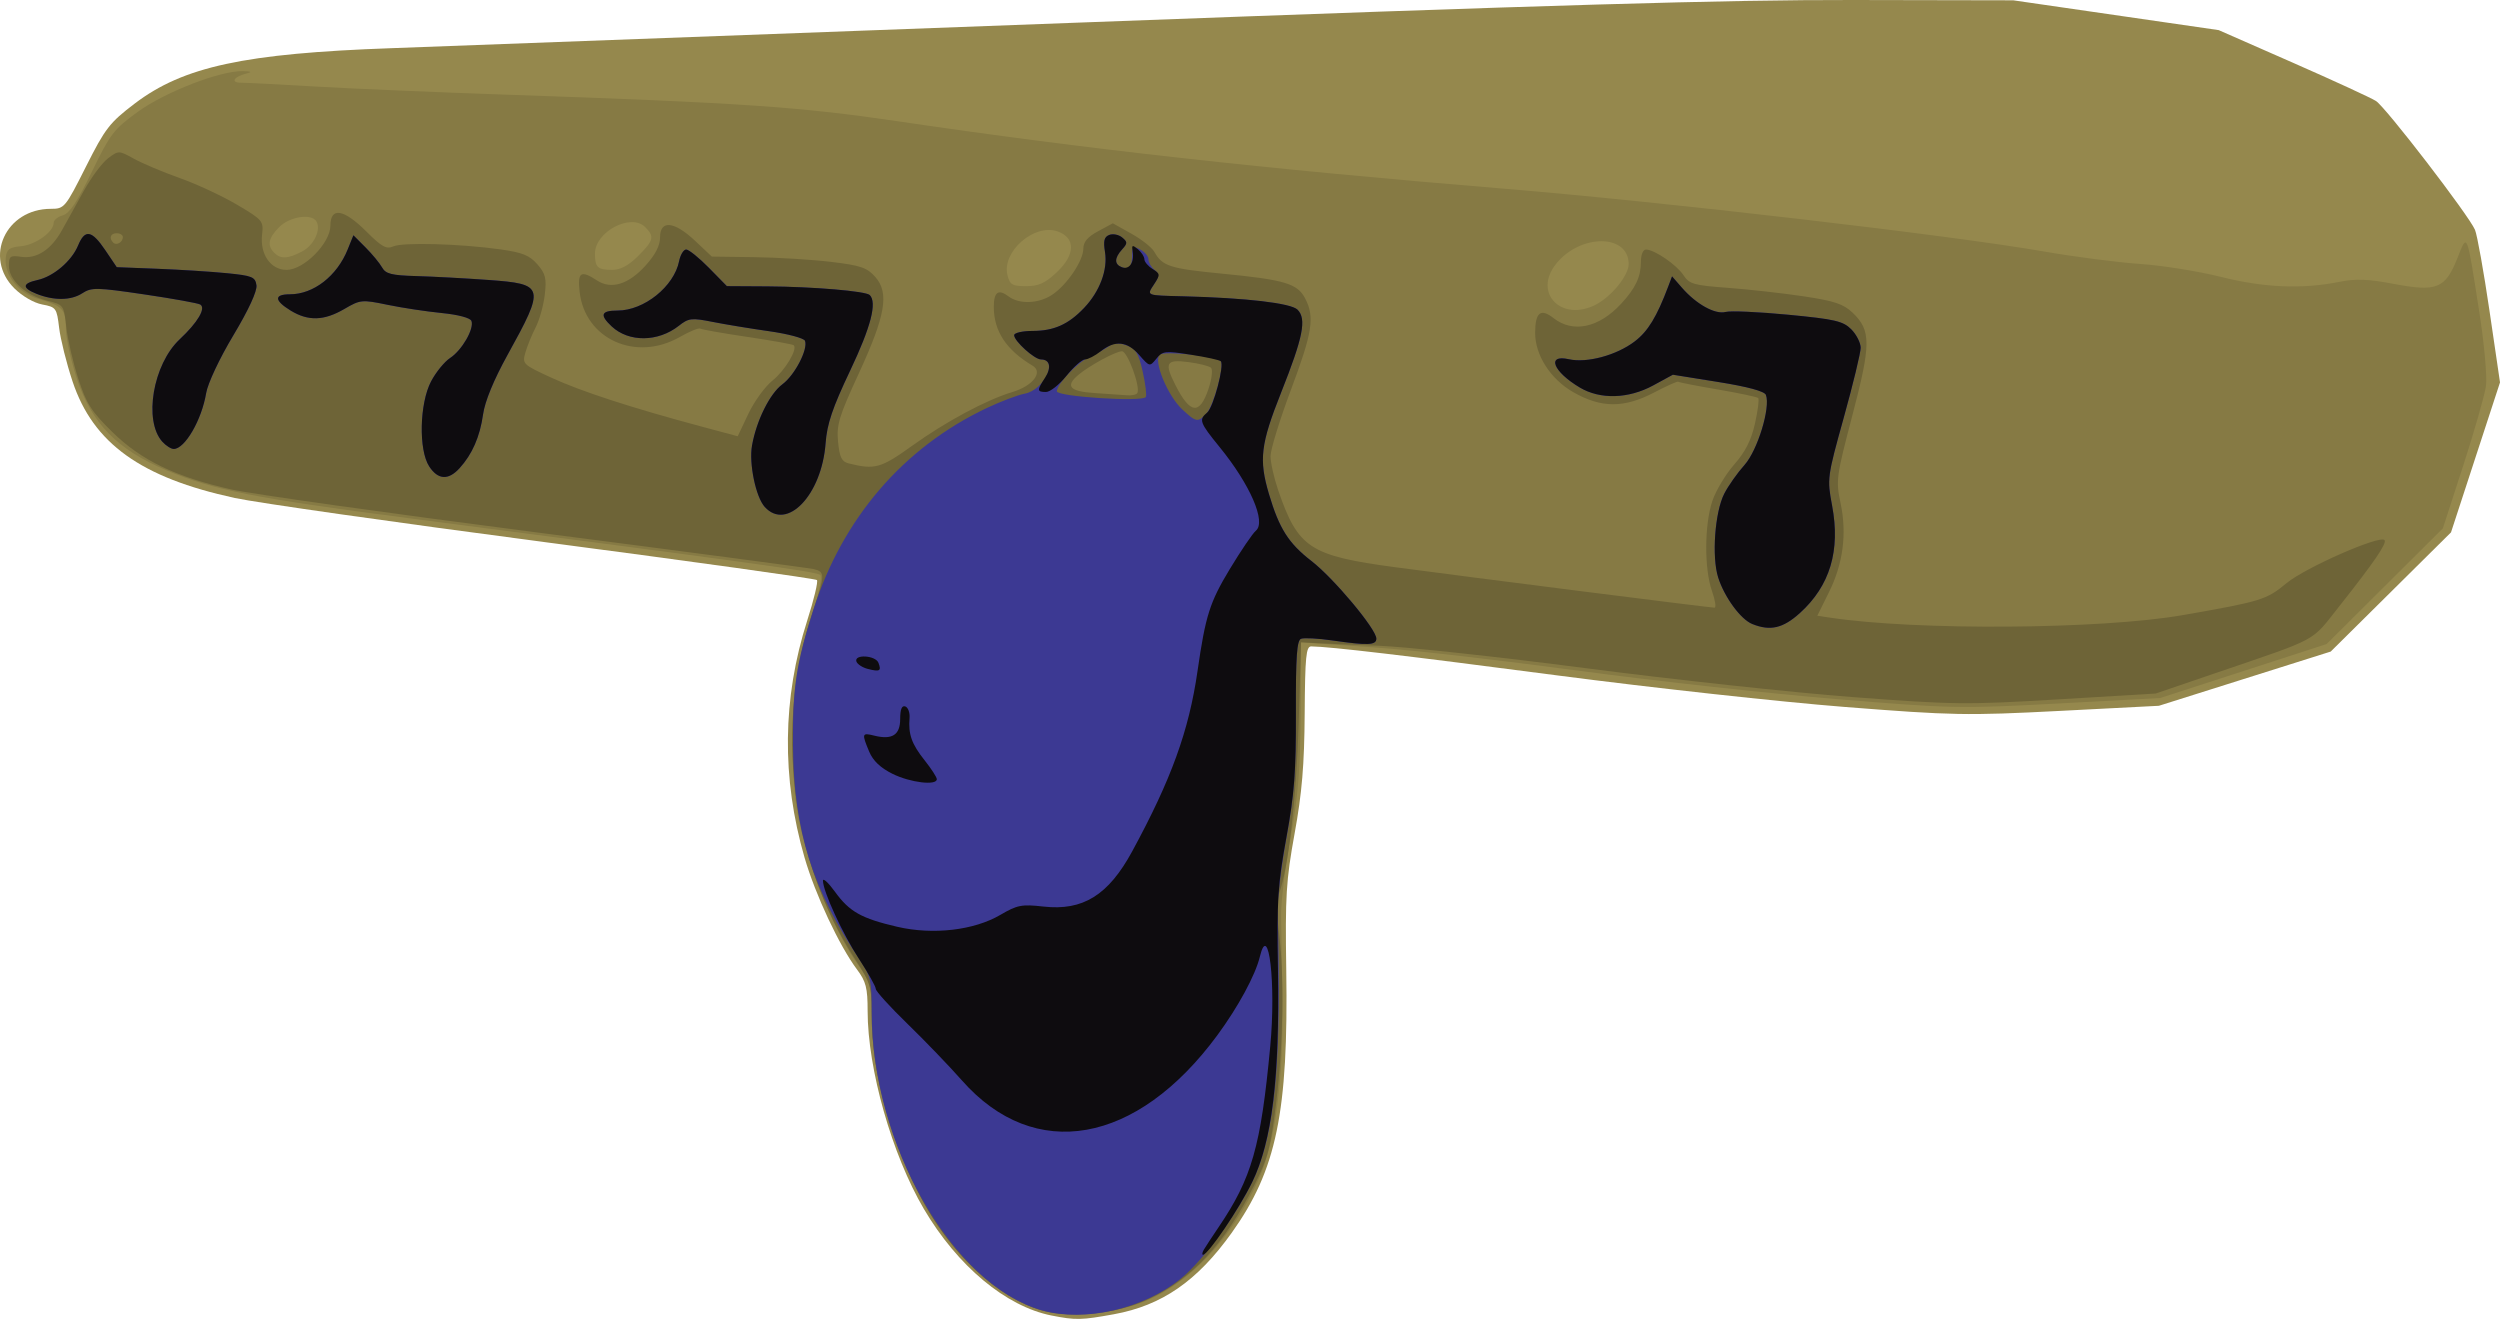 <?xml version="1.0" encoding="UTF-8" standalone="no"?>
<!-- Created with Inkscape (http://www.inkscape.org/) -->

<svg
   xmlns:dc="http://purl.org/dc/elements/1.1/"
   xmlns:cc="http://creativecommons.org/ns#"
   xmlns:rdf="http://www.w3.org/1999/02/22-rdf-syntax-ns#"
   xmlns:svg="http://www.w3.org/2000/svg"
   xmlns="http://www.w3.org/2000/svg"
   xmlns:sodipodi="http://sodipodi.sourceforge.net/DTD/sodipodi-0.dtd"
   xmlns:inkscape="http://www.inkscape.org/namespaces/inkscape"
   width="614.283"
   height="324.078"
   id="svg2862"
   version="1.1"
   inkscape:version="0.47 r22583"
   sodipodi:docname="coat_pegs1.svg">
  <title
     id="title2819">Coat Pegs</title>
  <defs
     id="defs2864">
    <inkscape:perspective
       sodipodi:type="inkscape:persp3d"
       inkscape:vp_x="0 : 162.03908 : 1"
       inkscape:vp_y="0 : 1000 : 0"
       inkscape:vp_z="614.28333 : 162.03908 : 1"
       inkscape:persp3d-origin="307.14166 : 108.02605 : 1"
       id="perspective13" />
  </defs>
  <sodipodi:namedview
     id="base"
     pagecolor="#ffffff"
     bordercolor="#666666"
     borderopacity="1.0"
     inkscape:pageopacity="0.0"
     inkscape:pageshadow="2"
     inkscape:zoom="0.98994949"
     inkscape:cx="378.53181"
     inkscape:cy="145.21821"
     inkscape:document-units="px"
     inkscape:current-layer="layer1"
     showgrid="false"
     inkscape:window-width="1280"
     inkscape:window-height="753"
     inkscape:window-x="-4"
     inkscape:window-y="-4"
     inkscape:window-maximized="1" />
  <g
     inkscape:label="Layer 1"
     inkscape:groupmode="layer"
     id="layer1"
     transform="translate(3.532,-353.502)">
    <g
       id="g2832"
       transform="translate(291.513,-16.976)">
      <path
         style="fill:#95884d"
         d="M -36.625,693.73 C -47.863,691.515 -59.78,681.573 -68.048,667.515 c -7.831,-13.314 -13.81,-34.374 -13.81,-48.641 0,-5.642 -0.406,-7.237 -2.582,-10.14 -4.361,-5.818 -10.281,-18.441 -12.92,-27.546 -5.662,-19.539 -5.445,-39.175 0.644,-58.184 1.655,-5.167 2.737,-9.668 2.403,-10.002 -0.333,-0.333 -30.455,-4.53 -66.937,-9.325 -36.482,-4.795 -70.726,-9.671 -76.098,-10.835 -23.082,-5.001 -34.805,-13.422 -39.874,-28.644 -1.481,-4.446 -2.962,-10.367 -3.293,-13.159 -0.577,-4.868 -0.747,-5.103 -4.151,-5.742 -2.05,-0.385 -4.953,-2.069 -6.871,-3.987 -7.584,-7.584 -2.088,-19.521 8.988,-19.521 3.323,0 3.539,-0.26 8.619,-10.357 4.743,-9.427 5.819,-10.819 11.984,-15.506 11.957,-9.09 26.962,-12.327 63.088,-13.609 9.075,-0.322 84.675,-3.135 168,-6.251 117.738,-4.403 160.303,-5.648 191,-5.587 l 39.5,0.078 25.236,3.661 25.236,3.661 18.264,8.024 c 10.045,4.413 19.218,8.64 20.384,9.393 2.427,1.567 22.84,28.127 24.331,31.657 0.542,1.285 2.147,10.245 3.566,19.913 l 2.58,17.577 -6.02,18.423 -6.02,18.423 -14.778,14.645 -14.778,14.645 -21.108,6.661 -21.108,6.661 -24.392,1.26 c -22.848,1.18 -26.197,1.118 -52.892,-0.98 -15.675,-1.232 -47.4,-4.715 -70.5,-7.739 -37.36,-4.891 -55.843,-7.07 -60.5,-7.132 -1.269,-0.017 -1.517,2.52 -1.61,16.48 -0.084,12.649 -0.662,19.534 -2.476,29.5 -2.089,11.478 -2.329,15.399 -2.05,33.5 0.54,34.983 -2.403,49.191 -13.373,64.565 -8.49,11.898 -17.17,17.902 -28.991,20.055 -7.983,1.454 -9.367,1.483 -15.268,0.32 z"
         id="path2842" />
      <path
         style="fill:#867a44"
         d="m -38.977,692.47 c -11.14,-3.144 -22.914,-14.272 -30.223,-28.565 -7.462,-14.593 -11.657,-30.401 -11.657,-43.932 0,-7.083 -0.258,-8.051 -3.279,-12.3 -5.026,-7.07 -10.467,-19.466 -13.363,-30.451 -2.165,-8.21 -2.635,-12.269 -2.714,-23.43 -0.1,-14.257 0.828,-20.404 5.031,-33.338 1.425,-4.384 2.168,-8.217 1.686,-8.698 -0.797,-0.795 -16.482,-2.958 -101.362,-13.978 -37.591,-4.88 -47.671,-6.874 -59.222,-11.716 -12.22,-5.121 -18.501,-11.576 -22.162,-22.773 -1.439,-4.402 -2.616,-9.859 -2.616,-12.128 0,-4.688 -0.789,-5.529 -6.798,-7.248 -4.851,-1.388 -8.427,-5.927 -7.973,-10.121 0.223,-2.064 0.88,-2.557 3.771,-2.825 3.552,-0.329 8,-3.521 8,-5.741 0,-0.669 1.012,-1.496 2.25,-1.838 1.639,-0.452 3.578,-3.362 7.141,-10.715 4.5,-9.288 5.403,-10.466 11.302,-14.738 6.725,-4.87 20.292,-10.119 25.807,-9.984 2.044,0.05 2.363,0.226 1,0.554 -3.235,0.778 -4.187,2.286 -1.45,2.296 1.347,0.005 9.65,0.431 18.45,0.947 8.8,0.516 29.95,1.416 47,2 57.07,1.955 71.812,2.959 96,6.538 46.159,6.829 90.079,11.715 148.5,16.521 39.511,3.25 110.173,11.464 133.045,15.465 7.45,1.303 18.025,2.674 23.5,3.047 5.475,0.373 14.455,1.805 19.955,3.184 10.678,2.676 20.016,3.068 29.169,1.223 4.006,-0.807 7.012,-0.692 13.363,0.513 10.528,1.997 12.613,1.155 15.584,-6.297 2.507,-6.289 2.257,-6.906 5.413,13.33 1.199,7.689 1.931,15.802 1.626,18.029 -0.305,2.227 -2.813,11.011 -5.574,19.52 l -5.019,15.471 -14.28,14.217 -14.28,14.217 -20.443,6.632 -20.443,6.632 -25.048,1.344 c -24.143,1.296 -26.115,1.257 -54.557,-1.08 -16.23,-1.333 -44.809,-4.482 -63.509,-6.998 -18.7,-2.515 -40.525,-5.026 -48.5,-5.579 -7.975,-0.553 -15.625,-1.091 -17,-1.196 l -2.5,-0.19 -0.1,17.5 c -0.079,13.789 -0.604,20.257 -2.477,30.5 -1.308,7.15 -2.353,15.7 -2.323,19 0.03,3.3 0.168,12.75 0.306,21 0.326,19.473 -1.732,34.956 -5.856,44.051 -6.467,14.262 -16.553,25.11 -27.714,29.808 -7.452,3.136 -18.875,4.178 -25.456,2.32 z M 97.073,445.327 c 3.854,-1.993 8.069,-7.195 8.069,-9.958 0,-7.51 -11.995,-7.485 -17.912,0.037 -5.609,7.131 1.46,14.256 9.842,9.921 z M -35.356,437.354 c 4.556,-4.296 4.628,-8.457 0.176,-10.014 -5.754,-2.012 -13.761,4.993 -12.312,10.77 0.586,2.336 1.176,2.681 4.583,2.681 3.081,0 4.682,-0.728 7.553,-3.437 z m -102.901,-3.963 c 3.855,-3.855 4.08,-4.778 1.736,-7.121 -3.506,-3.506 -12.336,1.166 -12.336,6.528 0,3.383 0.652,3.992 4.267,3.992 2.003,0 4.012,-1.079 6.333,-3.4 z m -82.565,-1.118 c 2.916,-1.508 4.751,-5.401 3.5,-7.425 -1.217,-1.969 -6.532,-1.151 -9.081,1.398 -2.711,2.711 -3.07,4.53 -1.255,6.345 1.592,1.592 3.294,1.513 6.835,-0.318 z"
         id="path2840" />
      <path
         style="fill:#6e6437"
         d="m -38.977,692.47 c -11.14,-3.144 -22.914,-14.272 -30.223,-28.565 -7.448,-14.564 -11.657,-30.402 -11.657,-43.859 0,-7.192 -0.222,-7.955 -3.995,-13.746 -16.027,-24.6 -19.991,-57.497 -10.353,-85.933 2.901,-8.558 2.909,-9.408 0.097,-10.054 -1.238,-0.284 -31.95,-4.352 -68.25,-9.04 -36.3,-4.688 -70.018,-9.433 -74.929,-10.545 -13.679,-3.096 -22.052,-7.141 -29.136,-14.076 -5.172,-5.063 -6.409,-6.999 -8.399,-13.149 -1.283,-3.966 -2.604,-9.666 -2.935,-12.666 -0.598,-5.423 -0.625,-5.46 -4.785,-6.5 -5.256,-1.314 -9.316,-5.039 -9.316,-8.547 0,-2.379 0.31,-2.607 3.002,-2.212 3.84,0.564 7.378,-1.744 10.044,-6.552 1.139,-2.054 3.572,-6.435 5.407,-9.735 1.835,-3.3 4.504,-6.872 5.933,-7.939 2.577,-1.924 2.627,-1.923 6.356,0.141 2.067,1.144 7.133,3.278 11.258,4.742 4.125,1.464 10.451,4.407 14.057,6.539 6.311,3.731 6.542,4.007 6.154,7.335 -0.564,4.833 2.105,8.682 6.022,8.682 4.254,0 10.767,-6.583 10.767,-10.882 0,-4.635 3.286,-4.095 8.832,1.451 3.778,3.778 4.924,4.411 6.618,3.658 2.355,-1.047 16.461,-0.653 26.327,0.735 5.421,0.763 7.18,1.476 9.089,3.683 2.009,2.324 2.282,3.456 1.803,7.492 -0.31,2.615 -1.318,6.215 -2.241,8 -0.923,1.785 -2.052,4.548 -2.508,6.14 -0.812,2.83 -0.671,2.968 6.375,6.212 7.282,3.353 19.5,7.337 36.496,11.899 l 9.291,2.494 2.615,-5.523 c 1.438,-3.038 4.108,-6.714 5.933,-8.17 3.05,-2.434 6.211,-7.682 5.222,-8.671 -0.23,-0.23 -5.336,-1.148 -11.348,-2.041 -6.012,-0.893 -11.24,-1.814 -11.618,-2.048 -0.379,-0.234 -2.645,0.693 -5.037,2.061 -10.799,6.173 -23.301,0.544 -24.612,-11.081 -0.55,-4.879 0.278,-5.428 4.258,-2.82 3.504,2.296 7.743,0.998 11.95,-3.659 2.408,-2.665 3.556,-4.903 3.556,-6.933 0,-4.322 3.476,-3.972 8.616,0.87 l 4.105,3.867 10.39,0.139 c 5.714,0.077 14.215,0.597 18.89,1.157 7.257,0.868 8.845,1.406 10.86,3.677 3.5,3.946 2.565,9.435 -4.056,23.794 -4.855,10.529 -5.476,12.583 -5.067,16.756 0.375,3.827 0.886,4.861 2.615,5.294 6.409,1.602 7.886,1.193 15.546,-4.309 8.305,-5.964 18.299,-11.323 24.678,-13.233 5.019,-1.503 7.613,-4.889 4.956,-6.469 -6.464,-3.844 -9.532,-8.493 -9.532,-14.448 0,-3.663 1.121,-4.469 3.603,-2.591 2.639,1.997 7.37,1.834 10.711,-0.369 3.636,-2.397 7.686,-8.379 7.686,-11.351 0,-1.647 1.057,-2.895 3.623,-4.277 l 3.623,-1.951 4.566,2.549 c 2.512,1.402 5.044,3.405 5.627,4.45 1.969,3.528 3.815,4.128 16.456,5.354 15.607,1.513 18.714,2.436 20.623,6.127 2.373,4.588 1.792,8.299 -3.517,22.466 -2.75,7.338 -5,14.657 -5,16.265 0,1.607 0.851,5.395 1.89,8.416 4.878,14.178 7.747,16.062 28.756,18.879 18.762,2.516 77.351,9.94 78.445,9.94 0.451,0 0.166,-1.857 -0.635,-4.126 -1.913,-5.423 -1.854,-16.348 0.119,-22.141 0.866,-2.542 3.285,-6.565 5.375,-8.939 2.709,-3.078 4.169,-5.965 5.085,-10.062 0.707,-3.16 1.063,-5.968 0.79,-6.241 -0.273,-0.273 -4.732,-1.218 -9.911,-2.101 -5.178,-0.883 -9.561,-1.74 -9.739,-1.906 -0.178,-0.165 -2.812,1.008 -5.852,2.607 -7.439,3.913 -13.068,3.896 -19.964,-0.059 -5.591,-3.207 -9.373,-9.115 -9.344,-14.599 0.026,-5.02 1.356,-6.074 4.521,-3.584 4.759,3.744 11.124,2.397 16.591,-3.511 3.553,-3.838 4.872,-6.621 4.872,-10.274 0,-1.788 0.521,-3.064 1.25,-3.062 2.078,0.006 7.539,3.744 9.222,6.313 1.418,2.164 2.538,2.483 10.879,3.095 5.114,0.375 13.49,1.312 18.614,2.082 7.609,1.143 9.823,1.885 12.083,4.051 4.535,4.345 4.524,7.669 -0.084,25.214 -3.948,15.031 -4.078,15.99 -2.909,21.495 1.606,7.566 0.652,14.896 -2.859,21.984 l -2.842,5.738 3.073,0.466 c 21.149,3.209 66.563,2.899 86.573,-0.591 19.512,-3.403 20.673,-3.76 25.689,-7.906 4.584,-3.788 22.793,-11.797 24.024,-10.566 0.705,0.705 -2.496,5.396 -11.085,16.243 -7.129,9.004 -4.575,7.626 -30.628,16.522 l -14.5,4.951 -24,1.44 c -22.539,1.353 -25.613,1.318 -50.5,-0.568 -14.575,-1.104 -44.05,-4.295 -65.5,-7.091 -21.45,-2.796 -44.4,-5.282 -51,-5.526 -6.6,-0.244 -13.575,-0.535 -15.5,-0.647 l -3.5,-0.204 -0.585,20 c -0.539,18.421 -2.558,35.803 -4.864,41.867 -0.522,1.373 -0.524,5.208 -0.004,9.24 1.37,10.635 1.115,27.494 -0.633,41.798 -1.388,11.354 -2.067,13.934 -5.414,20.54 -7.322,14.455 -15.237,22.947 -26.085,27.985 -7.757,3.602 -18.858,4.775 -26.035,2.749 z M 1.922,465.953 c 0.799,-2.399 1.06,-4.687 0.583,-5.12 -0.474,-0.431 -3,-1.058 -5.612,-1.393 -5.417,-0.696 -5.902,0.181 -3.125,5.651 3.64,7.168 5.971,7.415 8.155,0.863 z m -17.502,1.087 c 0.798,-1.513 -2.422,-10.25 -3.779,-10.25 -1.535,0 -8.025,3.518 -10.749,5.827 -3.255,2.759 -2.088,4.052 4,4.434 3.163,0.198 6.736,0.446 7.941,0.55 1.205,0.104 2.369,-0.148 2.587,-0.561 z m -249.278,-38.309 c 0,-0.518 -0.675,-0.941 -1.5,-0.941 -1.546,0 -1.987,1.18 -0.861,2.306 0.799,0.799 2.361,-0.104 2.361,-1.365 z"
         id="path2838" />
      <path
         style="fill:#3c3993"
         d="m -38.977,692.47 c -22.076,-6.23 -41.88,-40.899 -41.88,-73.314 0,-7.686 -0.273,-8.907 -2.831,-12.685 -11.761,-17.364 -16.329,-31.939 -16.508,-52.68 -0.123,-14.228 0.763,-20.148 5.013,-33.5 7.142,-22.439 22.121,-39.863 42.601,-49.554 3.424,-1.62 7.611,-3.206 9.306,-3.525 4.799,-0.903 8.375,-8.42 4.006,-8.42 -1.593,0 -6.587,-4.513 -6.587,-5.952 0,-0.577 2.045,-1.048 4.55,-1.048 5.21,0 8.794,-1.604 12.647,-5.661 3.836,-4.039 5.835,-9.368 5.134,-13.69 -0.453,-2.792 -0.213,-3.757 1.054,-4.243 0.902,-0.346 2.321,-0.065 3.153,0.626 1.35,1.12 1.348,1.437 -0.013,2.941 -1.902,2.101 -1.946,3.653 -0.123,4.352 1.857,0.713 2.598,-0.15 2.598,-3.026 0,-2.059 0.262,-2.228 2,-1.298 1.1,0.589 2,1.674 2,2.413 0,0.738 0.658,1.889 1.463,2.557 1.28,1.063 1.266,1.515 -0.115,3.622 -1.813,2.766 -2.062,2.665 7.152,2.899 15.497,0.393 26.528,1.68 28.131,3.284 2.268,2.268 1.387,6.724 -4.02,20.334 -5.051,12.715 -5.507,16.507 -3.001,24.96 2.512,8.474 4.816,12.112 10.404,16.431 5.517,4.264 15.985,16.774 15.985,19.102 0,1.626 -2.061,1.71 -10.835,0.442 -3.484,-0.504 -6.932,-0.687 -7.661,-0.407 -1.035,0.397 -1.315,4.39 -1.275,18.186 0.042,14.394 -0.387,20.091 -2.307,30.677 -1.297,7.15 -2.284,15.475 -2.191,18.5 1.105,36.303 -0.607,54.584 -6.187,66.05 -4.183,8.595 -12.066,19.29 -17.509,23.754 -9.118,7.479 -23.669,10.834 -34.154,7.875 z M 1.458,471.995 c 1.715,-1.895 4.416,-11.806 3.474,-12.747 -1.279,-1.279 -14.015,-2.631 -15.049,-1.597 -1.545,1.545 1.97,10.047 5.537,13.391 3.46,3.244 3.902,3.314 6.037,0.954 z m -14.964,-3.964 c 0.258,-0.418 -0.086,-3.231 -0.766,-6.25 -1.025,-4.555 -1.7,-5.654 -3.964,-6.451 -1.927,-0.679 -3.226,-0.6 -4.425,0.27 -0.933,0.677 -3.147,1.898 -4.918,2.713 -2.872,1.321 -7.779,6.564 -7.779,8.312 0,1.323 21.066,2.678 21.852,1.406 z m 149.003,55.768 c -2.835,-1.144 -6.803,-6.557 -8.356,-11.399 -1.623,-5.06 -0.827,-16.096 1.486,-20.616 0.983,-1.921 3.221,-5.092 4.973,-7.048 3.211,-3.584 6.442,-14.156 5.264,-17.225 -0.343,-0.894 -4.46,-2.01 -11.696,-3.171 l -11.167,-1.79 -4.815,2.621 c -6.087,3.313 -13.027,3.517 -18.045,0.53 -6.591,-3.923 -8.257,-8.208 -2.703,-6.955 4.438,1.001 11.722,-0.968 16.193,-4.378 3.254,-2.482 5.41,-6.019 8.245,-13.529 l 0.926,-2.453 2.406,2.768 c 3.547,4.079 8.175,6.65 10.757,5.974 1.222,-0.32 8.146,-0.012 15.387,0.684 11.475,1.103 13.463,1.562 15.477,3.577 1.271,1.271 2.312,3.316 2.312,4.543 0,1.227 -1.864,8.939 -4.143,17.138 -4.075,14.663 -4.122,15.016 -2.876,21.622 2.087,11.063 -0.511,19.731 -7.919,26.425 -4.154,3.753 -7.28,4.469 -11.707,2.683 z m -242.643,-28.774 c -2.198,-2.429 -3.901,-10.668 -3.117,-15.084 1.09,-6.136 4.374,-12.751 7.466,-15.037 3.035,-2.244 6.345,-8.615 5.551,-10.684 -0.248,-0.647 -4.2,-1.707 -8.781,-2.355 -4.582,-0.648 -10.86,-1.684 -13.952,-2.3 -5.15,-1.027 -5.846,-0.945 -8.297,0.983 -5.075,3.992 -12.254,4.06 -16.446,0.154 -3.043,-2.835 -2.654,-3.911 1.415,-3.911 6.507,0 13.884,-5.92 15.128,-12.14 0.315,-1.573 1.097,-2.86 1.739,-2.86 0.642,0 3.154,2.025 5.583,4.5 l 4.416,4.5 10.042,0.062 c 11.103,0.068 24.105,1.168 25.057,2.12 1.84,1.84 0.289,7.833 -4.802,18.55 -4.353,9.164 -5.691,13.117 -6.042,17.857 -0.943,12.723 -9.502,21.675 -14.959,15.646 z m -82.439,-9.944 c -2.633,-4.025 -2.382,-15.482 0.458,-20.887 1.184,-2.253 3.295,-4.845 4.69,-5.759 2.904,-1.903 5.959,-7.21 5.235,-9.096 -0.29,-0.756 -3.26,-1.547 -7.322,-1.949 -3.759,-0.372 -9.759,-1.284 -13.334,-2.025 -6.271,-1.301 -6.644,-1.265 -10.588,1.039 -4.972,2.905 -8.859,3.022 -13.162,0.399 -4.076,-2.485 -4.152,-4.011 -0.2,-4.011 5.789,0 11.55,-4.467 14.187,-11 l 1.413,-3.5 2.992,3 c 1.646,1.65 3.47,3.859 4.054,4.91 0.877,1.577 2.346,1.946 8.433,2.116 4.054,0.113 11.968,0.539 17.587,0.946 13.979,1.012 14.119,1.558 4.744,18.529 -3.329,6.027 -5.505,11.323 -5.951,14.487 -0.776,5.508 -2.671,9.84 -5.8,13.263 -2.74,2.996 -5.277,2.839 -7.436,-0.46 z m -65.57,-6.066 c -4.658,-5.147 -2.307,-19.013 4.266,-25.166 4.43,-4.147 6.502,-7.649 5.056,-8.543 -0.54,-0.334 -6.729,-1.453 -13.753,-2.488 -11.816,-1.741 -12.958,-1.761 -15.271,-0.263 -2.749,1.78 -7.006,1.819 -11.25,0.105 -3.573,-1.443 -3.483,-2.548 0.274,-3.373 3.92,-0.861 8.387,-4.659 9.968,-8.474 1.692,-4.085 3.349,-3.801 6.692,1.149 l 2.816,4.169 10.06,0.395 c 5.533,0.217 13.183,0.704 17,1.081 6.22,0.615 6.974,0.922 7.264,2.966 0.202,1.425 -1.923,6.032 -5.668,12.284 -3.412,5.698 -6.293,11.819 -6.692,14.22 -1.096,6.598 -5.229,13.716 -7.964,13.716 -0.655,0 -1.913,-0.799 -2.797,-1.776 z"
         id="path2836" />
      <path
         style="fill:#0e0c0f"
         d="m 0.754,677.541 c 0.401,-0.688 2.026,-3.165 3.611,-5.506 8.194,-12.101 10.385,-19.77 12.709,-44.485 1.438,-15.292 -0.387,-31.014 -2.555,-22.01 -1.094,4.543 -5.322,12.352 -10.474,19.342 -19.791,26.857 -44.892,31.29 -62.726,11.077 -3.122,-3.539 -9.164,-9.818 -13.427,-13.954 -4.263,-4.136 -7.75,-7.983 -7.75,-8.548 0,-0.565 -1.846,-3.861 -4.102,-7.324 -4.075,-6.254 -8.829,-16.563 -8.874,-19.244 -0.013,-0.77 1.317,0.451 2.957,2.714 3.554,4.906 6.491,6.556 15.317,8.603 8.787,2.038 18.826,0.873 25.331,-2.939 4.14,-2.426 5.24,-2.638 10.563,-2.036 9.699,1.097 15.956,-2.787 21.797,-13.531 9.623,-17.7 13.956,-29.657 16.072,-44.345 1.959,-13.601 3,-16.887 7.94,-25.065 2.735,-4.528 5.616,-8.767 6.402,-9.419 2.579,-2.14 -1.404,-11.324 -8.903,-20.53 -4.936,-6.06 -5.18,-6.741 -3.053,-8.506 1.516,-1.258 4.269,-11.664 3.334,-12.599 -0.298,-0.298 -3.611,-1.019 -7.363,-1.603 -6.344,-0.988 -6.936,-0.92 -8.465,0.969 -1.634,2.018 -1.66,2.013 -4.208,-0.89 -3,-3.419 -5.933,-3.704 -9.471,-0.921 -1.398,1.1 -3.136,2 -3.861,2 -0.725,0 -2.765,1.8 -4.532,4 -1.768,2.2 -4.039,4 -5.047,4 -2.239,0 -2.268,-0.407 -0.246,-3.491 1.655,-2.526 1.216,-4.509 -0.999,-4.509 -1.593,0 -6.587,-4.513 -6.587,-5.952 0,-0.577 2.045,-1.048 4.55,-1.048 5.21,0 8.794,-1.604 12.647,-5.661 3.836,-4.039 5.835,-9.368 5.134,-13.69 -0.453,-2.792 -0.213,-3.757 1.054,-4.243 0.902,-0.346 2.321,-0.065 3.153,0.626 1.35,1.12 1.348,1.437 -0.013,2.941 -1.922,2.124 -1.942,3.654 -0.057,4.377 1.796,0.689 3.095,-1.168 2.66,-3.803 -0.278,-1.684 -0.102,-1.771 1.275,-0.628 0.878,0.729 1.597,1.837 1.597,2.463 0,0.625 0.906,1.703 2.012,2.394 1.897,1.185 1.919,1.399 0.385,3.741 -1.867,2.849 -2.126,2.74 7.103,2.974 15.497,0.393 26.528,1.68 28.131,3.284 2.268,2.268 1.387,6.724 -4.02,20.334 -5.051,12.715 -5.507,16.507 -3.001,24.96 2.512,8.474 4.816,12.112 10.404,16.431 5.517,4.264 15.985,16.774 15.985,19.102 0,1.626 -2.061,1.71 -10.835,0.442 -3.484,-0.504 -6.932,-0.687 -7.661,-0.407 -1.035,0.397 -1.315,4.39 -1.275,18.186 0.042,14.505 -0.378,20.01 -2.339,30.677 -2.105,11.446 -2.351,15.331 -2.062,32.5 0.445,26.444 -1.46,42.136 -6.33,52.142 -3.195,6.564 -10.841,17.858 -12.09,17.858 -0.29,0 -0.198,-0.562 0.203,-1.25 z M -75.727,560.626 c -2.973,-1.471 -4.811,-3.219 -5.75,-5.467 -1.857,-4.445 -1.784,-4.687 1.204,-3.937 4.441,1.115 6.415,-0.142 6.415,-4.083 0,-2.378 0.405,-3.375 1.25,-3.081 0.688,0.239 1.161,1.514 1.051,2.833 -0.332,4.006 0.514,6.392 3.676,10.37 1.662,2.092 3.023,4.192 3.023,4.666 0,1.635 -6.511,0.856 -10.869,-1.302 z m -6.056,-25.776 c -1.334,-0.338 -2.609,-1.165 -2.833,-1.837 -0.611,-1.834 4.708,-1.519 5.414,0.321 0.772,2.011 0.35,2.259 -2.581,1.516 z m 217.281,-11.052 c -2.835,-1.144 -6.803,-6.557 -8.356,-11.399 -1.623,-5.06 -0.827,-16.096 1.486,-20.616 0.983,-1.921 3.221,-5.092 4.973,-7.048 3.211,-3.584 6.442,-14.156 5.264,-17.225 -0.343,-0.894 -4.46,-2.01 -11.696,-3.171 l -11.167,-1.79 -4.815,2.621 c -6.087,3.313 -13.027,3.517 -18.045,0.53 -6.591,-3.923 -8.257,-8.208 -2.703,-6.955 4.438,1.001 11.722,-0.968 16.193,-4.378 3.254,-2.482 5.41,-6.019 8.245,-13.529 l 0.926,-2.453 2.406,2.768 c 3.547,4.079 8.175,6.65 10.757,5.974 1.222,-0.32 8.146,-0.012 15.387,0.684 11.475,1.103 13.463,1.562 15.477,3.577 1.271,1.271 2.312,3.316 2.312,4.543 0,1.227 -1.864,8.939 -4.143,17.138 -4.075,14.663 -4.122,15.016 -2.876,21.622 2.087,11.063 -0.511,19.731 -7.919,26.425 -4.154,3.753 -7.28,4.469 -11.707,2.683 z m -242.643,-28.774 c -2.198,-2.429 -3.901,-10.668 -3.117,-15.084 1.09,-6.136 4.374,-12.751 7.466,-15.037 3.035,-2.244 6.345,-8.615 5.551,-10.684 -0.248,-0.647 -4.2,-1.707 -8.781,-2.355 -4.582,-0.648 -10.86,-1.684 -13.952,-2.3 -5.15,-1.027 -5.846,-0.945 -8.297,0.983 -5.075,3.992 -12.254,4.06 -16.446,0.154 -3.043,-2.835 -2.654,-3.911 1.415,-3.911 6.507,0 13.884,-5.92 15.128,-12.14 0.315,-1.573 1.097,-2.86 1.739,-2.86 0.642,0 3.154,2.025 5.583,4.5 l 4.416,4.5 10.042,0.062 c 11.103,0.068 24.105,1.168 25.057,2.12 1.84,1.84 0.289,7.833 -4.802,18.55 -4.353,9.164 -5.691,13.117 -6.042,17.857 -0.943,12.723 -9.502,21.675 -14.959,15.646 z m -82.439,-9.944 c -2.633,-4.025 -2.382,-15.482 0.458,-20.887 1.184,-2.253 3.295,-4.845 4.69,-5.759 2.904,-1.903 5.959,-7.21 5.235,-9.096 -0.29,-0.756 -3.26,-1.547 -7.322,-1.949 -3.759,-0.372 -9.759,-1.284 -13.334,-2.025 -6.271,-1.301 -6.644,-1.265 -10.588,1.039 -4.972,2.905 -8.859,3.022 -13.162,0.399 -4.076,-2.485 -4.152,-4.011 -0.2,-4.011 5.789,0 11.55,-4.467 14.187,-11 l 1.413,-3.5 2.992,3 c 1.646,1.65 3.47,3.859 4.054,4.91 0.877,1.577 2.346,1.946 8.433,2.116 4.054,0.113 11.968,0.539 17.587,0.946 13.979,1.012 14.119,1.558 4.744,18.529 -3.329,6.027 -5.505,11.323 -5.951,14.487 -0.776,5.508 -2.671,9.84 -5.8,13.263 -2.74,2.996 -5.277,2.839 -7.436,-0.46 z m -65.57,-6.066 c -4.658,-5.147 -2.307,-19.013 4.266,-25.166 4.43,-4.147 6.502,-7.649 5.056,-8.543 -0.54,-0.334 -6.729,-1.453 -13.753,-2.488 -11.816,-1.741 -12.958,-1.761 -15.271,-0.263 -2.749,1.78 -7.006,1.819 -11.25,0.105 -3.573,-1.443 -3.483,-2.548 0.274,-3.373 3.92,-0.861 8.387,-4.659 9.968,-8.474 1.692,-4.085 3.349,-3.801 6.692,1.149 l 2.816,4.169 10.06,0.395 c 5.533,0.217 13.183,0.704 17,1.081 6.22,0.615 6.974,0.922 7.264,2.966 0.202,1.425 -1.923,6.032 -5.668,12.284 -3.412,5.698 -6.293,11.819 -6.692,14.22 -1.096,6.598 -5.229,13.716 -7.964,13.716 -0.655,0 -1.913,-0.799 -2.797,-1.776 z"
         id="path2834" />
    </g>
  </g>
</svg>
